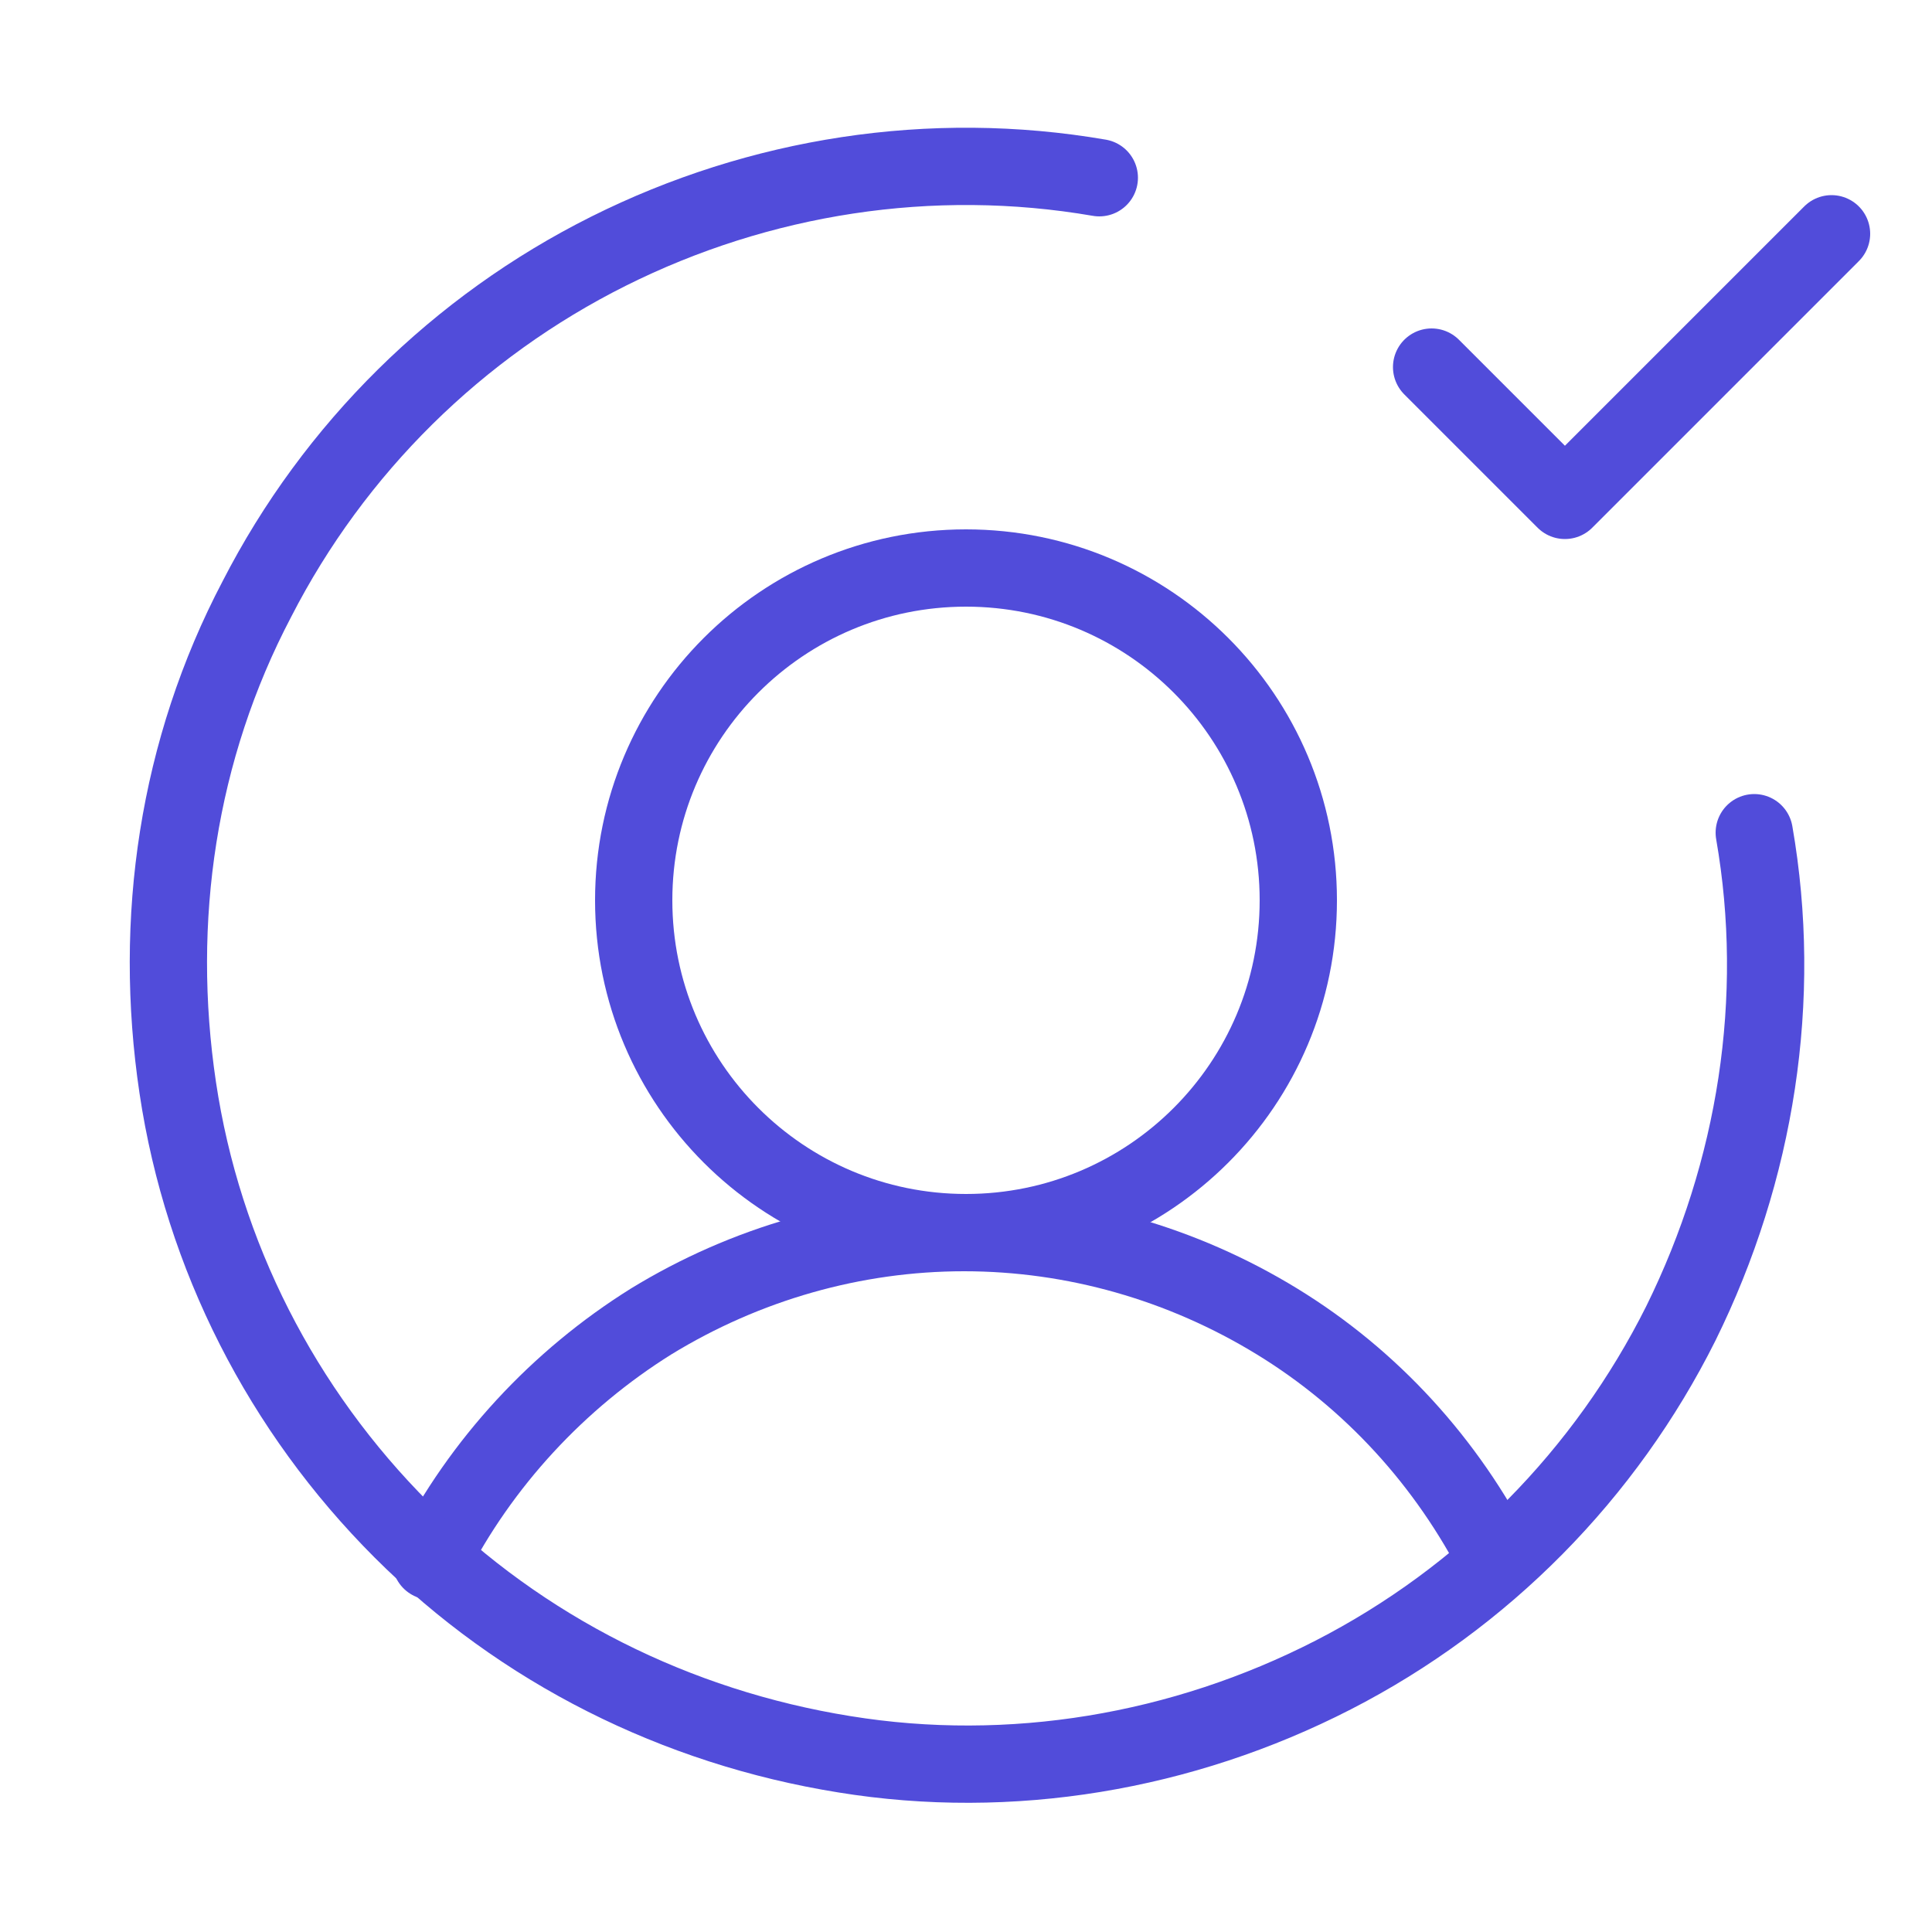 <?xml version="1.0" encoding="UTF-8"?>
<svg id="Layer_1" xmlns="http://www.w3.org/2000/svg" xmlns:xlink="http://www.w3.org/1999/xlink" version="1.1" viewBox="0 0 100 100">
  <!-- Generator: Adobe Illustrator 29.4.0, SVG Export Plug-In . SVG Version: 2.1.0 Build 152)  -->
  <defs>
    <style>
      .st0, .st1 {
        fill: none;
      }

      .st1 {
        stroke: #514cda;
        stroke-linecap: round;
        stroke-linejoin: round;
        stroke-width: 4px;
      }

      .st2 {
        clip-path: url(#clippath);
      }
    </style>
    <clipPath id="clippath">
      <rect class="st0" x="-5.2" y="-5.2" width="110.3" height="110.3"/>
    </clipPath>
  </defs>
  <g class="st2">
    <g>
      <path class="st1" d="M50,63.8c9.5,0,17.2-7.7,17.2-17.2s-7.7-17.2-17.2-17.2-17.2,7.7-17.2,17.2,7.7,17.2,17.2,17.2Z"/>
      <path class="st1" d="M22.3,80.8c2.6-5.1,6.6-9.4,11.4-12.4,4.9-3,10.5-4.6,16.2-4.6s11.3,1.6,16.2,4.6c4.9,3,8.8,7.3,11.4,12.4"/>
      <path class="st1" d="M90.8,43.1c1.5,8.6.1,17.5-3.8,25.4-3.9,7.8-10.2,14.2-18,18.2-7.8,4-16.7,5.5-25.3,4.1-8.7-1.4-16.7-5.4-22.9-11.6-6.2-6.2-10.3-14.2-11.6-22.9s0-17.5,4.1-25.3c4-7.8,10.4-14.1,18.2-18,7.8-3.9,16.7-5.3,25.4-3.8"/>
      <path class="st1" d="M74.1,19l6.9,6.9,13.8-13.8"/>
    </g>
  </g>
</svg>